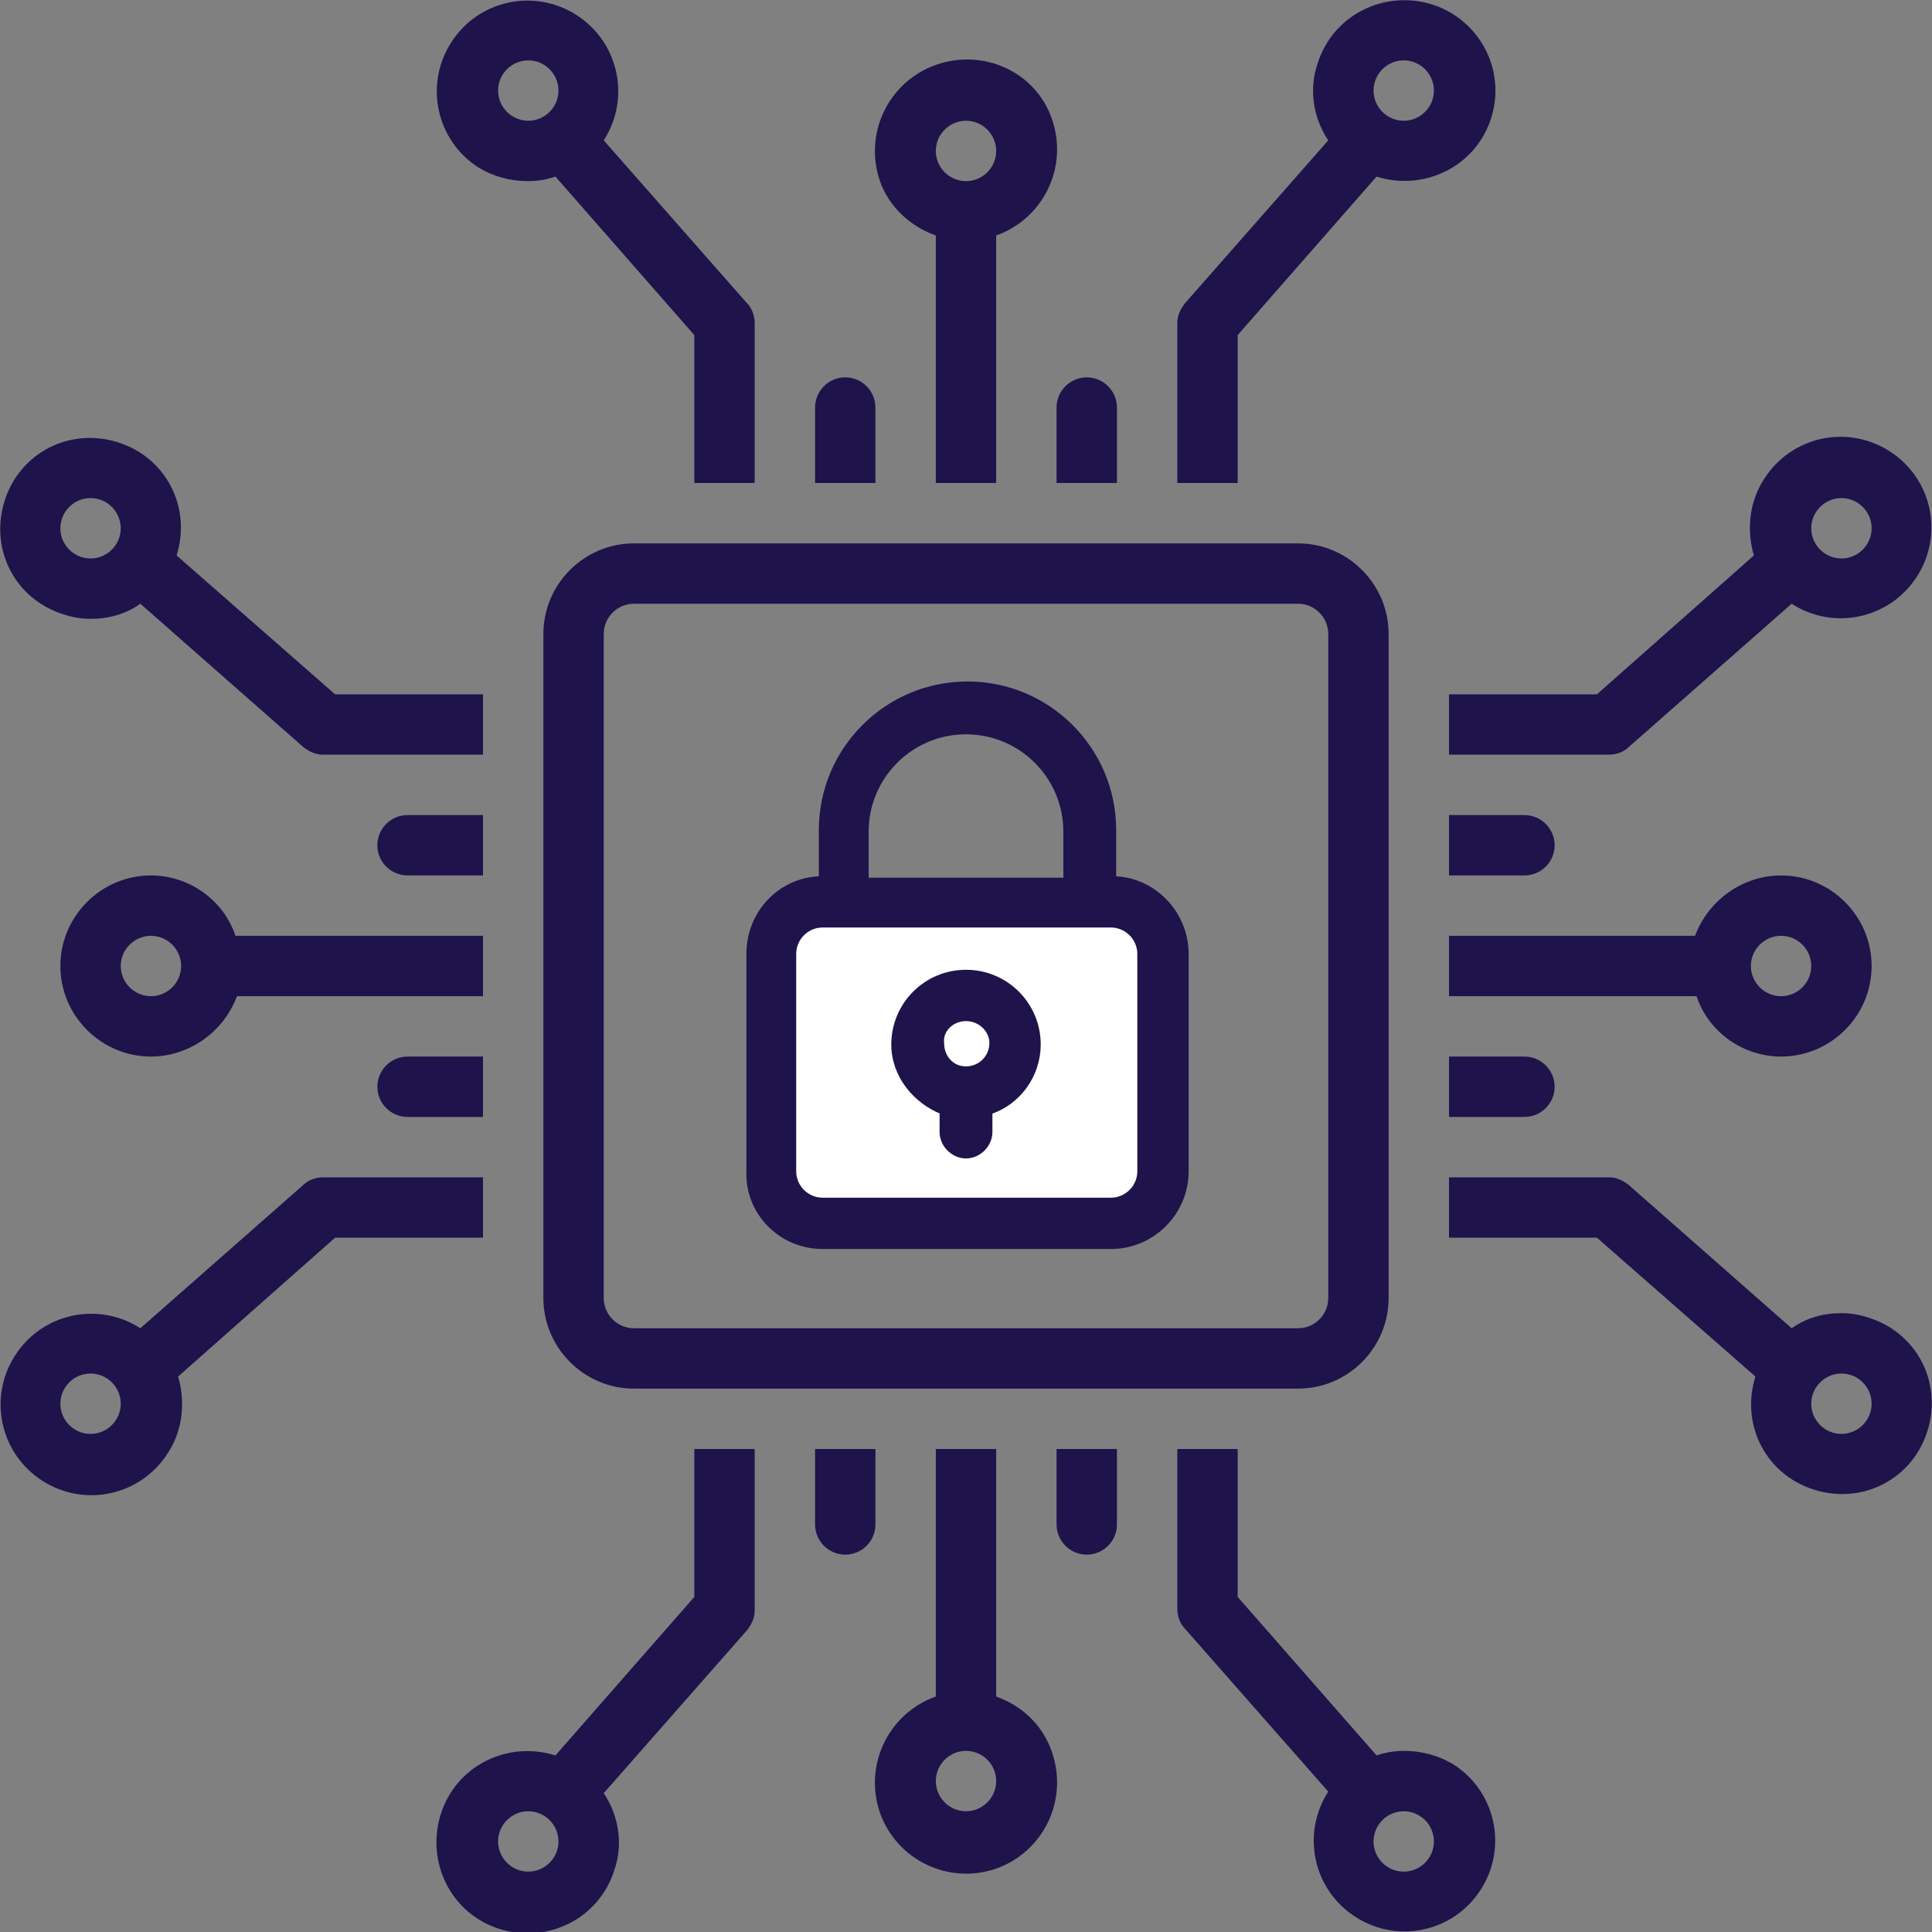 <?xml version="1.0" encoding="utf-8"?>
<!-- Generator: Adobe Illustrator 25.4.1, SVG Export Plug-In . SVG Version: 6.00 Build 0)  -->
<svg version="1.1" id="Layer_1" xmlns="http://www.w3.org/2000/svg" xmlns:xlink="http://www.w3.org/1999/xlink" x="0px" y="0px"
	 viewBox="0 0 128 128" style="enable-background:new 0 0 128 128;" xml:space="preserve">
<rect x="0" y="0" width="128" height="128" fill="#808080" stroke="none"/>
<style type="text/css">
	.st0{fill:#1F134C;}
	.st1{fill:#FFFFFF;}
	.st2{fill:#1F134C;stroke:#1F134C;stroke-width:0.5;stroke-miterlimit:10;}
</style>
<g>
	<path class="st0" d="M66,112.4V96h-4v16.4c-3.1,1.1-4.8,4.5-3.7,7.7c1.1,3.1,4.5,4.8,7.7,3.7c3.1-1.1,4.8-4.5,3.7-7.7
		C69.1,114.3,67.7,113,66,112.4z M64,120c-1.1,0-2-0.9-2-2s0.9-2,2-2s2,0.9,2,2S65.1,120,64,120z"/>
	<path class="st0" d="M93,116c-0.6,0-1.2,0.1-1.8,0.3L82,105.8V96h-4v10.6c0,0.5,0.2,1,0.5,1.3l9.5,10.8c-1.8,2.8-1,6.5,1.8,8.3
		c2.8,1.8,6.5,1,8.3-1.8c1.8-2.8,1-6.5-1.8-8.3C95.3,116.3,94.2,116,93,116z M93,124c-1.1,0-2-0.9-2-2s0.9-2,2-2s2,0.9,2,2
		S94.1,124,93,124z"/>
	<path class="st0" d="M62,15.6V32h4V15.6c3.1-1.1,4.8-4.5,3.7-7.7S65.1,3.2,62,4.3s-4.8,4.5-3.7,7.7C58.9,13.7,60.3,15,62,15.6z
		 M64,8c1.1,0,2,0.9,2,2s-0.9,2-2,2s-2-0.9-2-2S62.9,8,64,8z"/>
	<path class="st0" d="M35,12c0.6,0,1.2-0.1,1.8-0.3L46,22.2V32h4V21.4c0-0.5-0.2-1-0.5-1.3L40,9.3c1.8-2.8,1-6.5-1.8-8.3
		s-6.5-1-8.3,1.8s-1,6.5,1.8,8.3C32.7,11.7,33.8,12,35,12z M35,4c1.1,0,2,0.9,2,2s-0.9,2-2,2s-2-0.9-2-2S33.9,4,35,4z"/>
	<path class="st0" d="M10,58c-3.3,0-6,2.7-6,6c0,3.3,2.7,6,6,6c2.5,0,4.8-1.6,5.7-4H32v-4H15.6C14.8,59.6,12.5,58,10,58z M10,66
		c-1.1,0-2-0.9-2-2s0.9-2,2-2s2,0.9,2,2S11.1,66,10,66z"/>
	<path class="st0" d="M6,41c1.2,0,2.3-0.3,3.3-1l10.8,9.5c0.4,0.3,0.8,0.5,1.3,0.5H32v-4h-9.8l-10.5-9.2c1-3.2-0.7-6.5-3.9-7.5
		S1.3,30,0.3,33.2s0.7,6.5,3.9,7.5C4.8,40.9,5.4,41,6,41z M6,33c1.1,0,2,0.9,2,2s-0.9,2-2,2s-2-0.9-2-2S4.9,33,6,33z"/>
	<path class="st0" d="M118,70c3.3,0,6-2.7,6-6c0-3.3-2.7-6-6-6c-2.5,0-4.8,1.6-5.7,4H96v4h16.4C113.2,68.4,115.5,70,118,70z M118,62
		c1.1,0,2,0.9,2,2s-0.9,2-2,2s-2-0.9-2-2S116.9,62,118,62z"/>
	<path class="st0" d="M122,87c-1.2,0-2.3,0.3-3.3,1l-10.8-9.5c-0.4-0.3-0.8-0.5-1.3-0.5H96v4h9.8l10.5,9.2c-1,3.2,0.7,6.5,3.9,7.5
		c3.2,1,6.5-0.7,7.5-3.9c1-3.2-0.7-6.5-3.9-7.5C123.2,87.1,122.6,87,122,87z M122,95c-1.1,0-2-0.9-2-2s0.9-2,2-2s2,0.9,2,2
		S123.1,95,122,95z"/>
	<path class="st0" d="M82,22.2l9.2-10.5c3.2,1,6.6-0.7,7.6-3.9S98,1.3,94.9,0.3c-3.2-1-6.6,0.7-7.6,3.9C86.7,5.9,87,7.8,88,9.3
		l-9.5,10.8c-0.3,0.4-0.5,0.8-0.5,1.3V32h4V22.2z M93,4c1.1,0,2,0.9,2,2s-0.9,2-2,2s-2-0.9-2-2S91.9,4,93,4z"/>
	<path class="st0" d="M42,92h44c3.3,0,6-2.7,6-6V42c0-3.3-2.7-6-6-6H42c-3.3,0-6,2.7-6,6v44C36,89.3,38.7,92,42,92z M40,42
		c0-1.1,0.9-2,2-2h44c1.1,0,2,0.9,2,2v44c0,1.1-0.9,2-2,2H42c-1.1,0-2-0.9-2-2V42z"/>
	<path class="st0" d="M70,32h4v-5c0-1.1-0.9-2-2-2s-2,0.9-2,2V32z"/>
	<path class="st0" d="M58,32v-5c0-1.1-0.9-2-2-2s-2,0.9-2,2v5H58z"/>
	<path class="st0" d="M96,46v4h10.6c0.5,0,1-0.2,1.3-0.5l10.8-9.5c2.8,1.8,6.5,1,8.3-1.8c1.8-2.8,1-6.5-1.8-8.3
		c-2.8-1.8-6.5-1-8.3,1.8c-1,1.5-1.2,3.4-0.7,5.1L105.8,46H96z M122,33c1.1,0,2,0.9,2,2s-0.9,2-2,2s-2-0.9-2-2S120.9,33,122,33z"/>
	<path class="st0" d="M103,56c0-1.1-0.9-2-2-2h-5v4h5C102.1,58,103,57.1,103,56z"/>
	<path class="st0" d="M58,96h-4v5c0,1.1,0.9,2,2,2s2-0.9,2-2V96z"/>
	<path class="st0" d="M70,96v5c0,1.1,0.9,2,2,2s2-0.9,2-2v-5H70z"/>
	<path class="st0" d="M103,72c0-1.1-0.9-2-2-2h-5v4h5C102.1,74,103,73.1,103,72z"/>
	<path class="st0" d="M25,56c0,1.1,0.9,2,2,2h5v-4h-5C25.9,54,25,54.9,25,56z"/>
	<path class="st0" d="M27,74h5v-4h-5c-1.1,0-2,0.9-2,2S25.9,74,27,74z"/>
	<path class="st0" d="M32,82v-4H21.4c-0.5,0-1,0.2-1.3,0.5L9.3,88c-2.8-1.8-6.5-1-8.3,1.8s-1,6.5,1.8,8.3s6.5,1,8.3-1.8
		c1-1.5,1.2-3.4,0.7-5.1L22.2,82H32z M6,95c-1.1,0-2-0.9-2-2s0.9-2,2-2s2,0.9,2,2S7.1,95,6,95z"/>
	<path class="st0" d="M46,105.8l-9.2,10.5c-3.2-1-6.6,0.7-7.6,3.9c-1,3.2,0.7,6.6,3.9,7.6s6.6-0.7,7.6-3.9c0.6-1.7,0.3-3.6-0.7-5.1
		l9.5-10.8c0.3-0.4,0.5-0.8,0.5-1.3V96h-4C46,96,46,105.8,46,105.8z M35,124c-1.1,0-2-0.9-2-2s0.9-2,2-2s2,0.9,2,2S36.1,124,35,124z
		"/>
	<g>
		<path class="st1" d="M52.5,63.4c0-1.1,0.9-2,2-2h19.1c1.1,0,2,0.9,2,2v14.4c0,1.1-0.9,2-2,2H54.5c-1.1,0-2-0.9-2-2V63.4z"/>
		<path class="st1" d="M64,67.6c1,0,1.8,0.8,1.8,1.7c0,1-0.8,1.8-1.8,1.8s-1.7-0.8-1.7-1.8C62.2,68.4,63,67.6,64,67.6z"/>
		<g>
			<path class="st2" d="M54.5,82.5h19.1c2.7,0,4.9-2.2,4.9-4.9V63.2c0-2.7-2.2-4.9-4.8-4.9V55c0-5.3-4.3-9.6-9.6-9.6
				s-9.6,4.3-9.6,9.6v3.3c-2.7,0-4.8,2.2-4.8,4.9v14.4C49.6,80.3,51.8,82.5,54.5,82.5z M57.3,55.1c0-3.7,3-6.7,6.7-6.7
				c3.7,0,6.7,3,6.7,6.7v3.3H57.3V55.1z M52.5,63.2c0-1.1,0.9-2,2-2h19.1c1.1,0,2,0.9,2,2v14.4c0,1.1-0.9,2-2,2H54.5
				c-1.1,0-2-0.9-2-2V63.2z"/>
			<path class="st2" d="M62.5,73.6V75c0,0.8,0.7,1.5,1.5,1.5c0.8,0,1.5-0.7,1.5-1.5v-1.4c1.9-0.6,3.2-2.4,3.2-4.4
				c0-2.6-2.1-4.7-4.7-4.7c-2.6,0-4.7,2.1-4.7,4.7C59.3,71.2,60.7,72.9,62.5,73.6z M64,67.4c1,0,1.8,0.8,1.8,1.7
				c0,1-0.8,1.8-1.8,1.8s-1.7-0.8-1.7-1.8C62.2,68.2,63,67.4,64,67.4z"/>
		</g>
	</g>
</g>
</svg>
